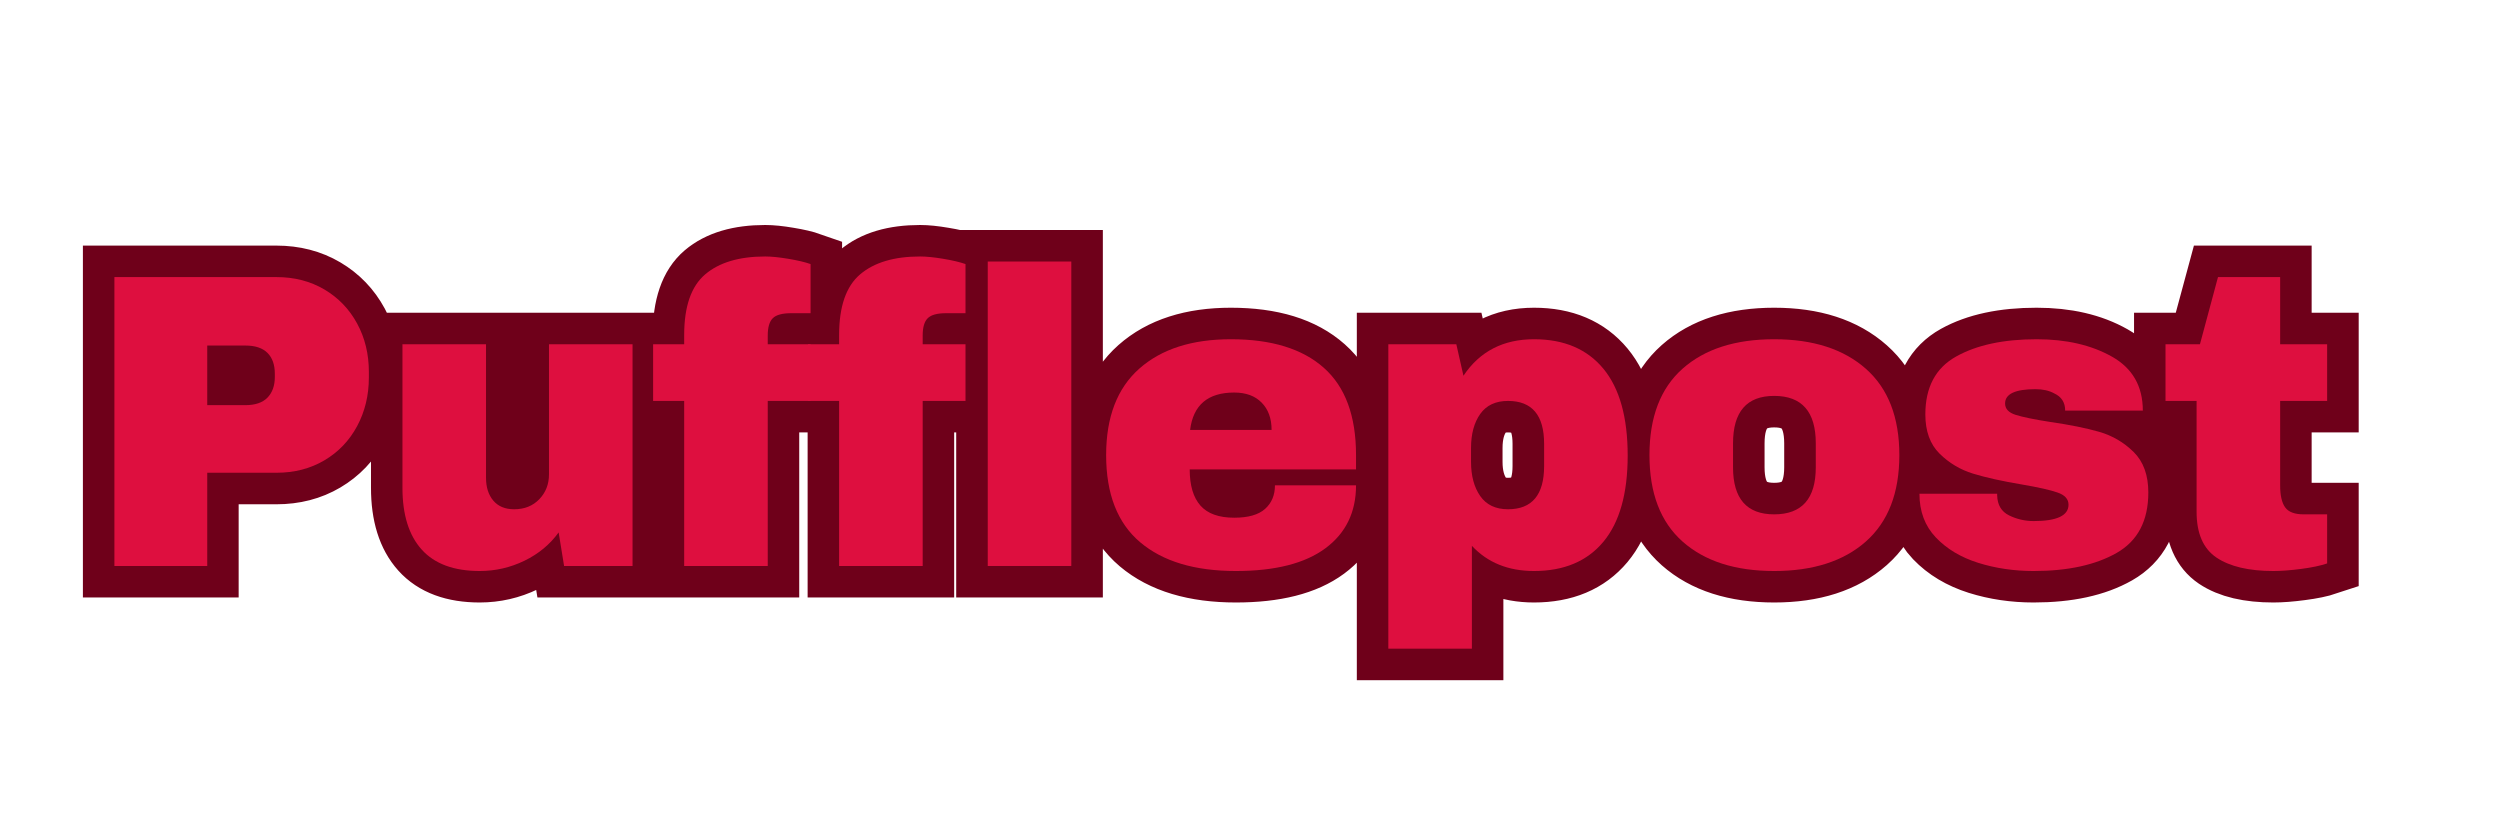 <svg xmlns="http://www.w3.org/2000/svg" xmlns:xlink="http://www.w3.org/1999/xlink" width="900" zoomAndPan="magnify" viewBox="0 0 675 225" height="300" preserveAspectRatio="xMidYMid meet" version="1.0"><defs><g/></defs><path stroke-linecap="butt" transform="matrix(1.5, 0, 0, 1.5, 22.5, 37.313)" fill="none" stroke-linejoin="miter" d="M 34.763 25.002 C 37.987 25.002 40.859 25.747 43.38 27.234 C 45.904 28.724 47.865 30.765 49.268 33.362 C 50.682 35.955 51.388 38.867 51.388 42.088 L 51.388 43.067 C 51.388 46.289 50.682 49.21 49.268 51.83 C 47.865 54.453 45.904 56.505 43.38 57.994 C 40.859 59.484 37.987 60.226 34.763 60.226 L 22.289 60.226 L 22.289 77 L 5.591 77 L 5.591 25.002 Z M 22.289 48.049 L 29.172 48.049 C 30.932 48.049 32.255 47.599 33.141 46.703 C 34.026 45.791 34.469 44.554 34.469 42.992 L 34.469 42.385 C 34.469 40.773 34.026 39.531 33.141 38.656 C 32.255 37.77 30.932 37.328 29.172 37.328 L 22.289 37.328 Z M 86.547 77 L 85.549 70.947 C 83.987 73.112 81.932 74.817 79.388 76.059 C 76.852 77.289 74.172 77.903 71.341 77.903 C 66.703 77.903 63.229 76.619 60.917 74.046 C 58.604 71.476 57.448 67.773 57.448 62.94 L 57.448 37.088 L 72.487 37.088 L 72.487 61.132 C 72.487 62.841 72.922 64.213 73.797 65.247 C 74.682 66.278 75.93 66.796 77.542 66.796 C 79.411 66.796 80.924 66.192 82.081 64.987 C 83.237 63.77 83.815 62.281 83.815 60.523 L 83.815 37.088 L 98.854 37.088 L 98.854 77 Z M 122.732 21.294 C 123.852 21.294 125.242 21.434 126.901 21.718 C 128.563 21.989 129.898 22.302 130.906 22.658 L 130.906 31.497 L 127.419 31.497 C 125.807 31.497 124.701 31.804 124.096 32.419 C 123.495 33.023 123.193 34.049 123.193 35.502 L 123.193 37.088 L 130.906 37.088 L 130.906 47.291 L 123.193 47.291 L 123.193 77 L 108.154 77 L 108.154 47.291 L 102.563 47.291 L 102.563 37.088 L 108.154 37.088 L 108.154 35.427 C 108.154 30.286 109.409 26.645 111.919 24.505 C 114.44 22.364 118.044 21.294 122.732 21.294 Z M 150.62 21.294 C 151.74 21.294 153.13 21.434 154.789 21.718 C 156.451 21.989 157.786 22.302 158.794 22.658 L 158.794 31.497 L 155.307 31.497 C 153.695 31.497 152.589 31.804 151.984 32.419 C 151.383 33.023 151.081 34.049 151.081 35.502 L 151.081 37.088 L 158.794 37.088 L 158.794 47.291 L 151.081 47.291 L 151.081 77 L 136.042 77 L 136.042 47.291 L 130.451 47.291 L 130.451 37.088 L 136.042 37.088 L 136.042 35.427 C 136.042 30.286 137.297 26.645 139.807 24.505 C 142.328 22.364 145.932 21.294 150.62 21.294 Z M 162.786 77 L 162.786 22.197 L 177.844 22.197 L 177.844 77 Z M 206.555 36.184 C 213.862 36.184 219.44 37.901 223.292 41.333 C 227.154 44.752 229.086 49.992 229.086 57.054 L 229.086 59.619 L 199.156 59.619 C 199.156 62.484 199.797 64.651 201.076 66.114 C 202.354 67.578 204.385 68.309 207.164 68.309 C 209.685 68.309 211.536 67.781 212.719 66.721 C 213.898 65.664 214.49 64.255 214.49 62.497 L 229.086 62.497 C 229.086 67.33 227.247 71.106 223.568 73.825 C 219.891 76.544 214.521 77.903 207.458 77.903 C 200.055 77.903 194.31 76.182 190.224 72.737 C 186.141 69.281 184.099 64.052 184.099 57.054 C 184.099 50.2 186.091 45.01 190.078 41.479 C 194.063 37.95 199.555 36.184 206.555 36.184 Z M 207.164 45.778 C 202.427 45.778 199.784 48.023 199.229 52.515 L 213.88 52.515 C 213.88 50.447 213.292 48.812 212.109 47.606 C 210.93 46.388 209.281 45.778 207.164 45.778 Z M 261.12 36.184 C 266.508 36.184 270.664 37.95 273.594 41.479 C 276.521 45.01 277.984 50.226 277.984 57.127 C 277.984 63.979 276.521 69.158 273.594 72.664 C 270.664 76.158 266.508 77.903 261.12 77.903 C 256.482 77.903 252.755 76.39 249.938 73.364 L 249.938 91.89 L 234.898 91.89 L 234.898 37.088 L 247.133 37.088 L 248.424 42.77 C 251.352 38.38 255.583 36.184 261.12 36.184 Z M 256.432 47.291 C 254.219 47.291 252.557 48.072 251.451 49.635 C 250.344 51.197 249.789 53.239 249.789 55.763 L 249.789 58.252 C 249.789 60.776 250.344 62.828 251.451 64.416 C 252.557 66.002 254.219 66.796 256.432 66.796 C 260.763 66.796 262.927 64.2 262.927 59.01 L 262.927 55.005 C 262.927 49.864 260.763 47.291 256.432 47.291 Z M 304.354 36.184 C 311.352 36.184 316.857 37.96 320.867 41.518 C 324.878 45.072 326.883 50.25 326.883 57.054 C 326.883 63.856 324.878 69.036 320.867 72.591 C 316.857 76.132 311.352 77.903 304.354 77.903 C 297.354 77.903 291.862 76.145 287.875 72.627 C 283.891 69.096 281.896 63.906 281.896 57.054 C 281.896 50.2 283.891 45.01 287.875 41.479 C 291.862 37.95 297.354 36.184 304.354 36.184 Z M 304.354 46.388 C 299.419 46.388 296.953 49.237 296.953 54.932 L 296.953 59.231 C 296.953 64.877 299.419 67.7 304.354 67.7 C 309.336 67.7 311.826 64.877 311.826 59.231 L 311.826 54.932 C 311.826 49.237 309.336 46.388 304.354 46.388 Z M 351.591 36.184 C 356.93 36.184 361.451 37.229 365.154 39.32 C 368.857 41.411 370.708 44.648 370.708 49.026 L 356.721 49.026 C 356.721 47.575 356.07 46.549 354.766 45.945 C 353.854 45.44 352.724 45.19 351.37 45.19 C 347.742 45.19 345.927 46.044 345.927 47.752 C 345.927 48.713 346.555 49.395 347.81 49.802 C 349.063 50.195 351.13 50.619 354.008 51.075 C 357.539 51.58 360.484 52.177 362.846 52.864 C 365.221 53.541 367.289 54.747 369.047 56.481 C 370.807 58.216 371.685 60.645 371.685 63.77 C 371.685 68.862 369.784 72.492 365.984 74.656 C 362.182 76.822 357.206 77.903 351.057 77.903 C 347.526 77.903 344.198 77.411 341.073 76.429 C 337.961 75.445 335.422 73.924 333.453 71.869 C 331.484 69.804 330.5 67.177 330.5 63.992 L 344.487 63.992 L 344.487 64.304 C 344.536 66.015 345.25 67.213 346.628 67.903 C 348.018 68.58 349.495 68.919 351.057 68.919 C 355.24 68.919 357.331 67.934 357.331 65.966 C 357.331 64.958 356.672 64.226 355.357 63.77 C 354.052 63.315 351.911 62.835 348.935 62.33 C 345.367 61.729 342.432 61.075 340.133 60.375 C 337.844 59.674 335.839 58.481 334.117 56.794 C 332.406 55.099 331.552 52.737 331.552 49.71 C 331.552 44.825 333.404 41.351 337.107 39.283 C 340.82 37.218 345.648 36.184 351.591 36.184 Z M 403.896 37.088 L 403.896 47.291 L 395.427 47.291 L 395.427 62.497 C 395.427 64.304 395.729 65.627 396.331 66.463 C 396.935 67.289 398.042 67.7 399.654 67.7 L 403.896 67.7 L 403.896 76.539 C 402.68 76.945 401.112 77.27 399.193 77.518 C 397.284 77.776 395.625 77.903 394.211 77.903 C 389.781 77.903 386.367 77.099 383.969 75.487 C 381.583 73.875 380.388 71.132 380.388 67.257 L 380.388 47.291 L 374.797 47.291 L 374.797 37.088 L 380.979 37.088 L 384.245 25.002 L 395.427 25.002 L 395.427 37.088 Z M 403.896 37.088 " stroke="#6f001a" stroke-width="11.338" stroke-opacity="1" stroke-miterlimit="4"/><g fill="#de0f3f" fill-opacity="1"><g transform="translate(22.5, 152.813)"><g><path d="M 52.156 -78 C 56.988 -78 61.297 -76.883 65.078 -74.656 C 68.859 -72.426 71.805 -69.363 73.922 -65.469 C 76.035 -61.582 77.094 -57.219 77.094 -52.375 L 77.094 -50.906 C 77.094 -46.07 76.035 -41.688 73.922 -37.75 C 71.805 -33.82 68.859 -30.742 65.078 -28.516 C 61.297 -26.285 56.988 -25.172 52.156 -25.172 L 33.453 -25.172 L 33.453 0 L 8.391 0 L 8.391 -78 Z M 33.453 -43.422 L 43.766 -43.422 C 46.41 -43.422 48.395 -44.098 49.719 -45.453 C 51.039 -46.816 51.703 -48.672 51.703 -51.016 L 51.703 -51.922 C 51.703 -54.336 51.039 -56.207 49.719 -57.531 C 48.395 -58.852 46.41 -59.516 43.766 -59.516 L 33.453 -59.516 Z M 33.453 -43.422 "/></g></g></g><g fill="#de0f3f" fill-opacity="1"><g transform="translate(102.084, 152.813)"><g><path d="M 50.219 0 L 48.75 -9.062 C 46.406 -5.812 43.32 -3.258 39.5 -1.406 C 35.688 0.438 31.664 1.359 27.438 1.359 C 20.477 1.359 15.258 -0.566 11.781 -4.422 C 8.312 -8.273 6.578 -13.832 6.578 -21.094 L 6.578 -59.859 L 29.141 -59.859 L 29.141 -23.812 C 29.141 -21.238 29.801 -19.176 31.125 -17.625 C 32.445 -16.082 34.316 -15.312 36.734 -15.312 C 39.523 -15.312 41.789 -16.219 43.531 -18.031 C 45.27 -19.844 46.141 -22.07 46.141 -24.719 L 46.141 -59.859 L 68.703 -59.859 L 68.703 0 Z M 50.219 0 "/></g></g></g><g fill="#de0f3f" fill-opacity="1"><g transform="translate(175.432, 152.813)"><g><path d="M 31.172 -83.562 C 32.836 -83.562 34.914 -83.352 37.406 -82.938 C 39.906 -82.52 41.91 -82.047 43.422 -81.516 L 43.422 -68.25 L 38.203 -68.25 C 35.785 -68.25 34.125 -67.797 33.219 -66.891 C 32.312 -65.984 31.859 -64.438 31.859 -62.25 L 31.859 -59.859 L 43.422 -59.859 L 43.422 -44.562 L 31.859 -44.562 L 31.859 0 L 9.297 0 L 9.297 -44.562 L 0.906 -44.562 L 0.906 -59.859 L 9.297 -59.859 L 9.297 -62.359 C 9.297 -70.066 11.188 -75.523 14.969 -78.734 C 18.75 -81.953 24.148 -83.562 31.172 -83.562 Z M 31.172 -83.562 "/></g></g></g><g fill="#de0f3f" fill-opacity="1"><g transform="translate(217.264, 152.813)"><g><path d="M 31.172 -83.562 C 32.836 -83.562 34.914 -83.352 37.406 -82.938 C 39.906 -82.52 41.91 -82.047 43.422 -81.516 L 43.422 -68.25 L 38.203 -68.25 C 35.785 -68.25 34.125 -67.797 33.219 -66.891 C 32.312 -65.984 31.859 -64.438 31.859 -62.25 L 31.859 -59.859 L 43.422 -59.859 L 43.422 -44.562 L 31.859 -44.562 L 31.859 0 L 9.297 0 L 9.297 -44.562 L 0.906 -44.562 L 0.906 -59.859 L 9.297 -59.859 L 9.297 -62.359 C 9.297 -70.066 11.188 -75.523 14.969 -78.734 C 18.75 -81.953 24.148 -83.562 31.172 -83.562 Z M 31.172 -83.562 "/></g></g></g><g fill="#de0f3f" fill-opacity="1"><g transform="translate(259.096, 152.813)"><g><path d="M 7.594 0 L 7.594 -82.203 L 30.156 -82.203 L 30.156 0 Z M 7.594 0 "/></g></g></g><g fill="#de0f3f" fill-opacity="1"><g transform="translate(294.58, 152.813)"><g><path d="M 37.75 -61.219 C 48.707 -61.219 57.078 -58.645 62.859 -53.5 C 68.648 -48.363 71.547 -40.508 71.547 -29.938 L 71.547 -26.078 L 26.641 -26.078 C 26.641 -21.766 27.602 -18.508 29.531 -16.312 C 31.457 -14.125 34.5 -13.031 38.656 -13.031 C 42.438 -13.031 45.211 -13.82 46.984 -15.406 C 48.766 -17 49.656 -19.117 49.656 -21.766 L 71.547 -21.766 C 71.547 -14.516 68.785 -8.848 63.266 -4.766 C 57.742 -0.68 49.691 1.359 39.109 1.359 C 28.004 1.359 19.391 -1.227 13.266 -6.406 C 7.141 -11.582 4.078 -19.426 4.078 -29.938 C 4.078 -40.207 7.062 -47.988 13.031 -53.281 C 19.008 -58.57 27.25 -61.219 37.75 -61.219 Z M 38.656 -46.828 C 31.551 -46.828 27.582 -43.461 26.75 -36.734 L 48.75 -36.734 C 48.75 -39.828 47.859 -42.281 46.078 -44.094 C 44.305 -45.914 41.832 -46.828 38.656 -46.828 Z M 38.656 -46.828 "/></g></g></g><g fill="#de0f3f" fill-opacity="1"><g transform="translate(367.928, 152.813)"><g><path d="M 46.25 -61.219 C 54.344 -61.219 60.582 -58.57 64.969 -53.281 C 69.352 -47.988 71.547 -40.164 71.547 -29.812 C 71.547 -19.539 69.352 -11.773 64.969 -6.516 C 60.582 -1.266 54.344 1.359 46.25 1.359 C 39.301 1.359 33.711 -0.906 29.484 -5.438 L 29.484 22.328 L 6.922 22.328 L 6.922 -59.859 L 25.281 -59.859 L 27.203 -51.359 C 31.586 -57.93 37.938 -61.219 46.25 -61.219 Z M 39.234 -44.562 C 35.898 -44.562 33.398 -43.391 31.734 -41.047 C 30.078 -38.703 29.25 -35.641 29.25 -31.859 L 29.25 -28.109 C 29.25 -24.336 30.078 -21.258 31.734 -18.875 C 33.398 -16.5 35.898 -15.312 39.234 -15.312 C 45.734 -15.312 48.984 -19.203 48.984 -26.984 L 48.984 -32.984 C 48.984 -40.703 45.734 -44.562 39.234 -44.562 Z M 39.234 -44.562 "/></g></g></g><g fill="#de0f3f" fill-opacity="1"><g transform="translate(441.277, 152.813)"><g><path d="M 37.75 -61.219 C 48.258 -61.219 56.52 -58.551 62.531 -53.219 C 68.539 -47.895 71.547 -40.133 71.547 -29.938 C 71.547 -19.727 68.539 -11.957 62.531 -6.625 C 56.52 -1.301 48.258 1.359 37.75 1.359 C 27.25 1.359 19.008 -1.285 13.031 -6.578 C 7.062 -11.867 4.078 -19.656 4.078 -29.938 C 4.078 -40.207 7.062 -47.988 13.031 -53.281 C 19.008 -58.57 27.25 -61.219 37.75 -61.219 Z M 37.75 -45.922 C 30.344 -45.922 26.641 -41.648 26.641 -33.109 L 26.641 -26.641 C 26.641 -18.172 30.344 -13.938 37.75 -13.938 C 45.238 -13.938 48.984 -18.172 48.984 -26.641 L 48.984 -33.109 C 48.984 -41.648 45.238 -45.922 37.75 -45.922 Z M 37.75 -45.922 "/></g></g></g><g fill="#de0f3f" fill-opacity="1"><g transform="translate(514.625, 152.813)"><g><path d="M 35.266 -61.219 C 43.273 -61.219 50.055 -59.648 55.609 -56.516 C 61.16 -53.379 63.938 -48.523 63.938 -41.953 L 42.969 -41.953 C 42.969 -44.141 41.984 -45.688 40.016 -46.594 C 38.66 -47.352 36.961 -47.734 34.922 -47.734 C 29.473 -47.734 26.75 -46.445 26.75 -43.875 C 26.75 -42.438 27.691 -41.414 29.578 -40.812 C 31.473 -40.207 34.578 -39.566 38.891 -38.891 C 44.18 -38.129 48.602 -37.238 52.156 -36.219 C 55.707 -35.195 58.805 -33.383 61.453 -30.781 C 64.098 -28.176 65.422 -24.531 65.422 -19.844 C 65.422 -12.207 62.566 -6.766 56.859 -3.516 C 51.148 -0.266 43.688 1.359 34.469 1.359 C 29.176 1.359 24.188 0.625 19.5 -0.844 C 14.812 -2.32 10.992 -4.609 8.047 -7.703 C 5.098 -10.805 3.625 -14.738 3.625 -19.5 L 24.609 -19.5 L 24.609 -19.047 C 24.68 -16.473 25.754 -14.676 27.828 -13.656 C 29.91 -12.633 32.125 -12.125 34.469 -12.125 C 40.738 -12.125 43.875 -13.598 43.875 -16.547 C 43.875 -18.055 42.891 -19.148 40.922 -19.828 C 38.961 -20.516 35.754 -21.238 31.297 -22 C 25.922 -22.906 21.516 -23.883 18.078 -24.938 C 14.641 -26 11.633 -27.797 9.062 -30.328 C 6.5 -32.859 5.219 -36.391 5.219 -40.922 C 5.219 -48.254 7.992 -53.469 13.547 -56.562 C 19.098 -59.664 26.336 -61.219 35.266 -61.219 Z M 35.266 -61.219 "/></g></g></g><g fill="#de0f3f" fill-opacity="1"><g transform="translate(581.625, 152.813)"><g><path d="M 46.703 -59.859 L 46.703 -44.562 L 34.016 -44.562 L 34.016 -21.766 C 34.016 -19.047 34.469 -17.062 35.375 -15.812 C 36.281 -14.562 37.941 -13.938 40.359 -13.938 L 46.703 -13.938 L 46.703 -0.688 C 44.891 -0.07 42.547 0.422 39.672 0.797 C 36.805 1.172 34.316 1.359 32.203 1.359 C 25.547 1.359 20.422 0.148 16.828 -2.266 C 13.242 -4.68 11.453 -8.801 11.453 -14.625 L 11.453 -44.562 L 3.062 -44.562 L 3.062 -59.859 L 12.359 -59.859 L 17.234 -78 L 34.016 -78 L 34.016 -59.859 Z M 46.703 -59.859 "/></g></g></g></svg>